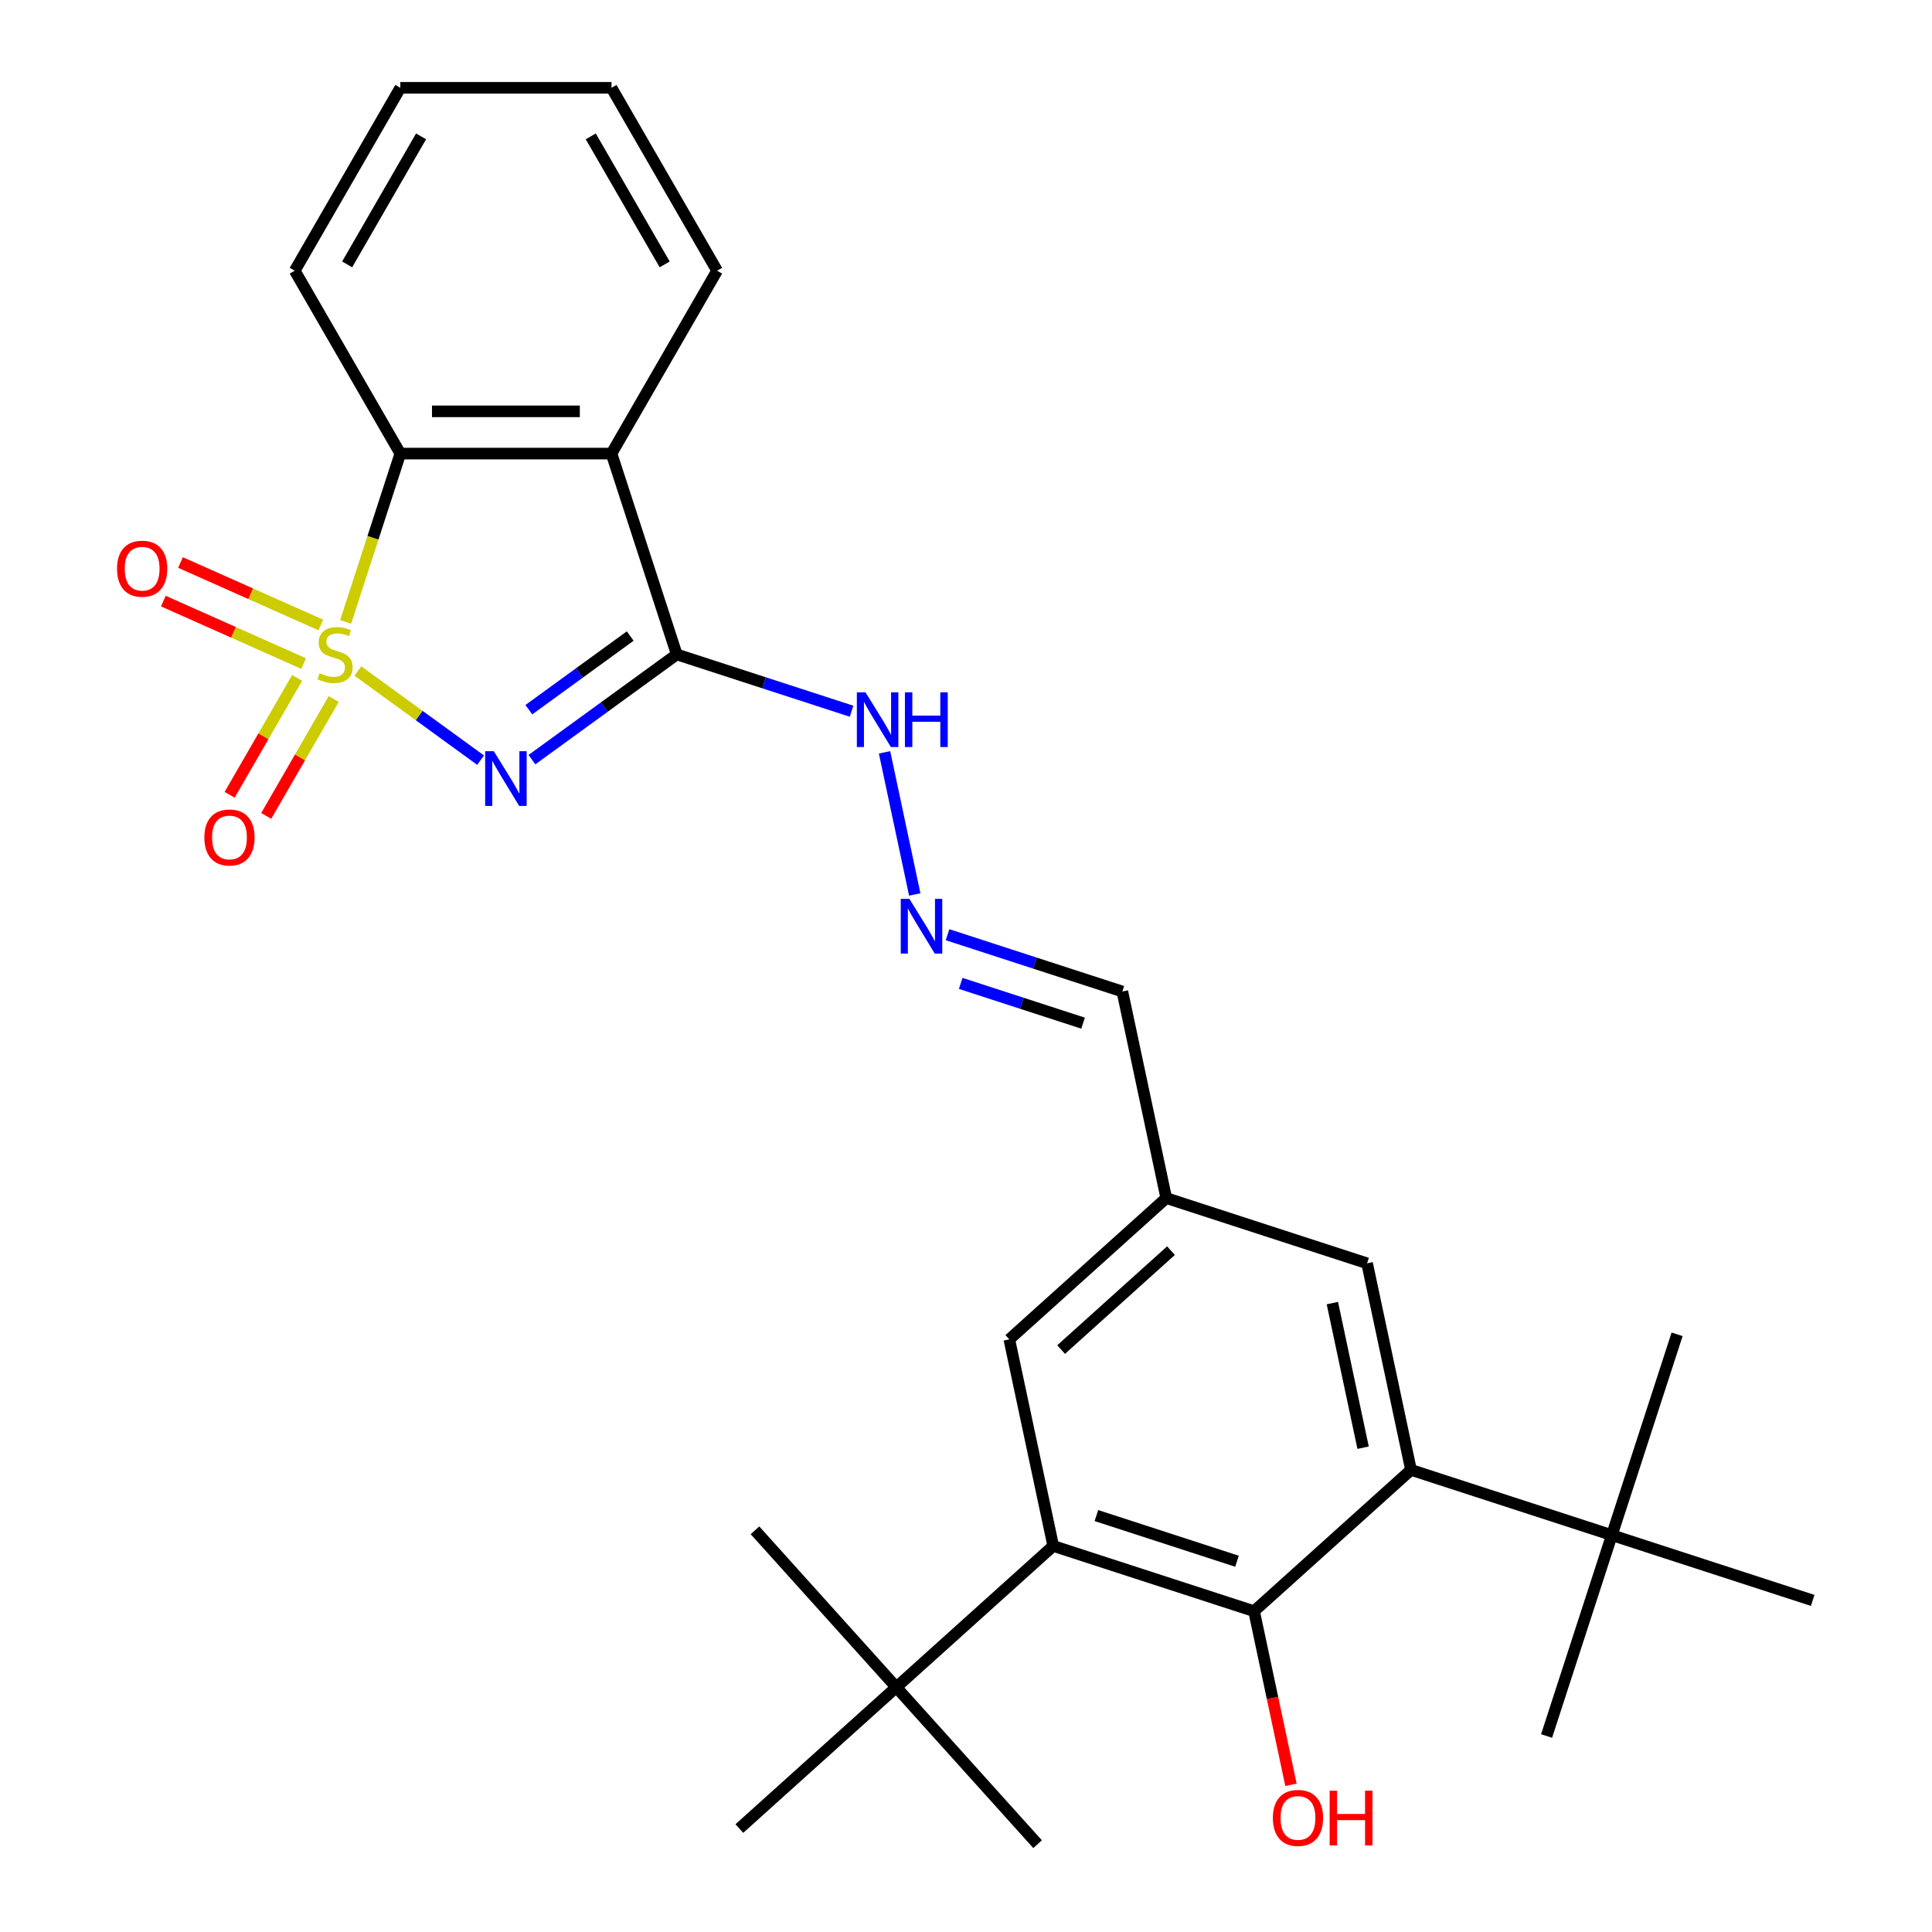<?xml version='1.0' encoding='iso-8859-1'?>
<svg version='1.1' baseProfile='full'
              xmlns='http://www.w3.org/2000/svg'
                      xmlns:rdkit='http://www.rdkit.org/xml'
                      xmlns:xlink='http://www.w3.org/1999/xlink'
                  xml:space='preserve'
width='1000px' height='1000px' viewBox='0 0 1000 1000'>
<!-- END OF HEADER -->
<rect style='opacity:1.0;fill:#FFFFFF;stroke:none' width='1000' height='1000' x='0' y='0'> </rect>
<path class='bond-0' d='M 185.242,347.315 L 216.997,370.386' style='fill:none;fill-rule:evenodd;stroke:#CCCC00;stroke-width:6px;stroke-linecap:butt;stroke-linejoin:miter;stroke-opacity:1' />
<path class='bond-0' d='M 216.997,370.386 L 248.752,393.457' style='fill:none;fill-rule:evenodd;stroke:#0000FF;stroke-width:6px;stroke-linecap:butt;stroke-linejoin:miter;stroke-opacity:1' />
<path class='bond-3' d='M 178.905,321.88 L 193.056,278.328' style='fill:none;fill-rule:evenodd;stroke:#CCCC00;stroke-width:6px;stroke-linecap:butt;stroke-linejoin:miter;stroke-opacity:1' />
<path class='bond-3' d='M 193.056,278.328 L 207.207,234.777' style='fill:none;fill-rule:evenodd;stroke:#000000;stroke-width:6px;stroke-linecap:butt;stroke-linejoin:miter;stroke-opacity:1' />
<path class='bond-7' d='M 153.795,350.88 L 136.329,381.132' style='fill:none;fill-rule:evenodd;stroke:#CCCC00;stroke-width:6px;stroke-linecap:butt;stroke-linejoin:miter;stroke-opacity:1' />
<path class='bond-7' d='M 136.329,381.132 L 118.862,411.384' style='fill:none;fill-rule:evenodd;stroke:#FF0000;stroke-width:6px;stroke-linecap:butt;stroke-linejoin:miter;stroke-opacity:1' />
<path class='bond-7' d='M 172.727,361.81 L 155.261,392.062' style='fill:none;fill-rule:evenodd;stroke:#CCCC00;stroke-width:6px;stroke-linecap:butt;stroke-linejoin:miter;stroke-opacity:1' />
<path class='bond-7' d='M 155.261,392.062 L 137.795,422.315' style='fill:none;fill-rule:evenodd;stroke:#FF0000;stroke-width:6px;stroke-linecap:butt;stroke-linejoin:miter;stroke-opacity:1' />
<path class='bond-8' d='M 166.063,323.487 L 129.746,307.318' style='fill:none;fill-rule:evenodd;stroke:#CCCC00;stroke-width:6px;stroke-linecap:butt;stroke-linejoin:miter;stroke-opacity:1' />
<path class='bond-8' d='M 129.746,307.318 L 93.429,291.149' style='fill:none;fill-rule:evenodd;stroke:#FF0000;stroke-width:6px;stroke-linecap:butt;stroke-linejoin:miter;stroke-opacity:1' />
<path class='bond-8' d='M 157.171,343.459 L 120.854,327.289' style='fill:none;fill-rule:evenodd;stroke:#CCCC00;stroke-width:6px;stroke-linecap:butt;stroke-linejoin:miter;stroke-opacity:1' />
<path class='bond-8' d='M 120.854,327.289 L 84.538,311.12' style='fill:none;fill-rule:evenodd;stroke:#FF0000;stroke-width:6px;stroke-linecap:butt;stroke-linejoin:miter;stroke-opacity:1' />
<path class='bond-1' d='M 275.332,393.192 L 312.81,365.962' style='fill:none;fill-rule:evenodd;stroke:#0000FF;stroke-width:6px;stroke-linecap:butt;stroke-linejoin:miter;stroke-opacity:1' />
<path class='bond-1' d='M 312.81,365.962 L 350.289,338.732' style='fill:none;fill-rule:evenodd;stroke:#000000;stroke-width:6px;stroke-linecap:butt;stroke-linejoin:miter;stroke-opacity:1' />
<path class='bond-1' d='M 273.726,367.337 L 299.961,348.276' style='fill:none;fill-rule:evenodd;stroke:#0000FF;stroke-width:6px;stroke-linecap:butt;stroke-linejoin:miter;stroke-opacity:1' />
<path class='bond-1' d='M 299.961,348.276 L 326.196,329.215' style='fill:none;fill-rule:evenodd;stroke:#000000;stroke-width:6px;stroke-linecap:butt;stroke-linejoin:miter;stroke-opacity:1' />
<path class='bond-11' d='M 350.289,338.732 L 395.531,353.432' style='fill:none;fill-rule:evenodd;stroke:#000000;stroke-width:6px;stroke-linecap:butt;stroke-linejoin:miter;stroke-opacity:1' />
<path class='bond-11' d='M 395.531,353.432 L 440.772,368.132' style='fill:none;fill-rule:evenodd;stroke:#0000FF;stroke-width:6px;stroke-linecap:butt;stroke-linejoin:miter;stroke-opacity:1' />
<path class='bond-28' d='M 350.289,338.732 L 316.512,234.777' style='fill:none;fill-rule:evenodd;stroke:#000000;stroke-width:6px;stroke-linecap:butt;stroke-linejoin:miter;stroke-opacity:1' />
<path class='bond-2' d='M 316.512,234.777 L 207.207,234.777' style='fill:none;fill-rule:evenodd;stroke:#000000;stroke-width:6px;stroke-linecap:butt;stroke-linejoin:miter;stroke-opacity:1' />
<path class='bond-2' d='M 300.116,212.916 L 223.602,212.916' style='fill:none;fill-rule:evenodd;stroke:#000000;stroke-width:6px;stroke-linecap:butt;stroke-linejoin:miter;stroke-opacity:1' />
<path class='bond-18' d='M 316.512,234.777 L 371.165,140.116' style='fill:none;fill-rule:evenodd;stroke:#000000;stroke-width:6px;stroke-linecap:butt;stroke-linejoin:miter;stroke-opacity:1' />
<path class='bond-19' d='M 207.207,234.777 L 152.554,140.116' style='fill:none;fill-rule:evenodd;stroke:#000000;stroke-width:6px;stroke-linecap:butt;stroke-linejoin:miter;stroke-opacity:1' />
<path class='bond-4' d='M 649.103,833.953 L 545.148,800.176' style='fill:none;fill-rule:evenodd;stroke:#000000;stroke-width:6px;stroke-linecap:butt;stroke-linejoin:miter;stroke-opacity:1' />
<path class='bond-4' d='M 640.266,808.096 L 567.497,784.452' style='fill:none;fill-rule:evenodd;stroke:#000000;stroke-width:6px;stroke-linecap:butt;stroke-linejoin:miter;stroke-opacity:1' />
<path class='bond-17' d='M 649.103,833.953 L 658.654,878.886' style='fill:none;fill-rule:evenodd;stroke:#000000;stroke-width:6px;stroke-linecap:butt;stroke-linejoin:miter;stroke-opacity:1' />
<path class='bond-17' d='M 658.654,878.886 L 668.205,923.818' style='fill:none;fill-rule:evenodd;stroke:#FF0000;stroke-width:6px;stroke-linecap:butt;stroke-linejoin:miter;stroke-opacity:1' />
<path class='bond-30' d='M 649.103,833.953 L 730.333,760.814' style='fill:none;fill-rule:evenodd;stroke:#000000;stroke-width:6px;stroke-linecap:butt;stroke-linejoin:miter;stroke-opacity:1' />
<path class='bond-5' d='M 730.333,760.814 L 707.607,653.897' style='fill:none;fill-rule:evenodd;stroke:#000000;stroke-width:6px;stroke-linecap:butt;stroke-linejoin:miter;stroke-opacity:1' />
<path class='bond-5' d='M 705.541,749.322 L 689.633,674.48' style='fill:none;fill-rule:evenodd;stroke:#000000;stroke-width:6px;stroke-linecap:butt;stroke-linejoin:miter;stroke-opacity:1' />
<path class='bond-9' d='M 730.333,760.814 L 834.289,794.591' style='fill:none;fill-rule:evenodd;stroke:#000000;stroke-width:6px;stroke-linecap:butt;stroke-linejoin:miter;stroke-opacity:1' />
<path class='bond-6' d='M 545.148,800.176 L 522.422,693.26' style='fill:none;fill-rule:evenodd;stroke:#000000;stroke-width:6px;stroke-linecap:butt;stroke-linejoin:miter;stroke-opacity:1' />
<path class='bond-10' d='M 545.148,800.176 L 463.918,873.316' style='fill:none;fill-rule:evenodd;stroke:#000000;stroke-width:6px;stroke-linecap:butt;stroke-linejoin:miter;stroke-opacity:1' />
<path class='bond-20' d='M 834.289,794.591 L 868.066,690.636' style='fill:none;fill-rule:evenodd;stroke:#000000;stroke-width:6px;stroke-linecap:butt;stroke-linejoin:miter;stroke-opacity:1' />
<path class='bond-21' d='M 834.289,794.591 L 800.511,898.547' style='fill:none;fill-rule:evenodd;stroke:#000000;stroke-width:6px;stroke-linecap:butt;stroke-linejoin:miter;stroke-opacity:1' />
<path class='bond-22' d='M 834.289,794.591 L 938.244,828.368' style='fill:none;fill-rule:evenodd;stroke:#000000;stroke-width:6px;stroke-linecap:butt;stroke-linejoin:miter;stroke-opacity:1' />
<path class='bond-23' d='M 463.918,873.316 L 390.779,792.086' style='fill:none;fill-rule:evenodd;stroke:#000000;stroke-width:6px;stroke-linecap:butt;stroke-linejoin:miter;stroke-opacity:1' />
<path class='bond-24' d='M 463.918,873.316 L 537.058,954.545' style='fill:none;fill-rule:evenodd;stroke:#000000;stroke-width:6px;stroke-linecap:butt;stroke-linejoin:miter;stroke-opacity:1' />
<path class='bond-25' d='M 463.918,873.316 L 382.689,946.455' style='fill:none;fill-rule:evenodd;stroke:#000000;stroke-width:6px;stroke-linecap:butt;stroke-linejoin:miter;stroke-opacity:1' />
<path class='bond-12' d='M 457.835,389.402 L 473.472,462.965' style='fill:none;fill-rule:evenodd;stroke:#0000FF;stroke-width:6px;stroke-linecap:butt;stroke-linejoin:miter;stroke-opacity:1' />
<path class='bond-16' d='M 490.443,483.804 L 535.684,498.504' style='fill:none;fill-rule:evenodd;stroke:#0000FF;stroke-width:6px;stroke-linecap:butt;stroke-linejoin:miter;stroke-opacity:1' />
<path class='bond-16' d='M 535.684,498.504 L 580.926,513.203' style='fill:none;fill-rule:evenodd;stroke:#000000;stroke-width:6px;stroke-linecap:butt;stroke-linejoin:miter;stroke-opacity:1' />
<path class='bond-16' d='M 497.26,509.005 L 528.929,519.295' style='fill:none;fill-rule:evenodd;stroke:#0000FF;stroke-width:6px;stroke-linecap:butt;stroke-linejoin:miter;stroke-opacity:1' />
<path class='bond-16' d='M 528.929,519.295 L 560.598,529.585' style='fill:none;fill-rule:evenodd;stroke:#000000;stroke-width:6px;stroke-linecap:butt;stroke-linejoin:miter;stroke-opacity:1' />
<path class='bond-13' d='M 707.607,653.897 L 603.652,620.12' style='fill:none;fill-rule:evenodd;stroke:#000000;stroke-width:6px;stroke-linecap:butt;stroke-linejoin:miter;stroke-opacity:1' />
<path class='bond-14' d='M 522.422,693.26 L 603.652,620.12' style='fill:none;fill-rule:evenodd;stroke:#000000;stroke-width:6px;stroke-linecap:butt;stroke-linejoin:miter;stroke-opacity:1' />
<path class='bond-14' d='M 549.234,698.535 L 606.095,647.337' style='fill:none;fill-rule:evenodd;stroke:#000000;stroke-width:6px;stroke-linecap:butt;stroke-linejoin:miter;stroke-opacity:1' />
<path class='bond-15' d='M 603.652,620.12 L 580.926,513.203' style='fill:none;fill-rule:evenodd;stroke:#000000;stroke-width:6px;stroke-linecap:butt;stroke-linejoin:miter;stroke-opacity:1' />
<path class='bond-29' d='M 371.165,140.116 L 316.512,45.455' style='fill:none;fill-rule:evenodd;stroke:#000000;stroke-width:6px;stroke-linecap:butt;stroke-linejoin:miter;stroke-opacity:1' />
<path class='bond-29' d='M 344.034,136.847 L 305.778,70.584' style='fill:none;fill-rule:evenodd;stroke:#000000;stroke-width:6px;stroke-linecap:butt;stroke-linejoin:miter;stroke-opacity:1' />
<path class='bond-27' d='M 152.554,140.116 L 207.207,45.455' style='fill:none;fill-rule:evenodd;stroke:#000000;stroke-width:6px;stroke-linecap:butt;stroke-linejoin:miter;stroke-opacity:1' />
<path class='bond-27' d='M 179.684,136.847 L 217.941,70.584' style='fill:none;fill-rule:evenodd;stroke:#000000;stroke-width:6px;stroke-linecap:butt;stroke-linejoin:miter;stroke-opacity:1' />
<path class='bond-26' d='M 316.512,45.455 L 207.207,45.455' style='fill:none;fill-rule:evenodd;stroke:#000000;stroke-width:6px;stroke-linecap:butt;stroke-linejoin:miter;stroke-opacity:1' />
<path  class='atom-0' d='M 165.429 348.452
Q 165.749 348.572, 167.069 349.132
Q 168.389 349.692, 169.829 350.052
Q 171.309 350.372, 172.749 350.372
Q 175.429 350.372, 176.989 349.092
Q 178.549 347.772, 178.549 345.492
Q 178.549 343.932, 177.749 342.972
Q 176.989 342.012, 175.789 341.492
Q 174.589 340.972, 172.589 340.372
Q 170.069 339.612, 168.549 338.892
Q 167.069 338.172, 165.989 336.652
Q 164.949 335.132, 164.949 332.572
Q 164.949 329.012, 167.349 326.812
Q 169.789 324.612, 174.589 324.612
Q 177.869 324.612, 181.589 326.172
L 180.669 329.252
Q 177.269 327.852, 174.709 327.852
Q 171.949 327.852, 170.429 329.012
Q 168.909 330.132, 168.949 332.092
Q 168.949 333.612, 169.709 334.532
Q 170.509 335.452, 171.629 335.972
Q 172.789 336.492, 174.709 337.092
Q 177.269 337.892, 178.789 338.692
Q 180.309 339.492, 181.389 341.132
Q 182.509 342.732, 182.509 345.492
Q 182.509 349.412, 179.869 351.532
Q 177.269 353.612, 172.909 353.612
Q 170.389 353.612, 168.469 353.052
Q 166.589 352.532, 164.349 351.612
L 165.429 348.452
' fill='#CCCC00'/>
<path  class='atom-1' d='M 255.599 388.82
L 264.879 403.82
Q 265.799 405.3, 267.279 407.98
Q 268.759 410.66, 268.839 410.82
L 268.839 388.82
L 272.599 388.82
L 272.599 417.14
L 268.719 417.14
L 258.759 400.74
Q 257.599 398.82, 256.359 396.62
Q 255.159 394.42, 254.799 393.74
L 254.799 417.14
L 251.119 417.14
L 251.119 388.82
L 255.599 388.82
' fill='#0000FF'/>
<path  class='atom-8' d='M 105.777 433.473
Q 105.777 426.673, 109.137 422.873
Q 112.497 419.073, 118.777 419.073
Q 125.057 419.073, 128.417 422.873
Q 131.777 426.673, 131.777 433.473
Q 131.777 440.353, 128.377 444.273
Q 124.977 448.153, 118.777 448.153
Q 112.537 448.153, 109.137 444.273
Q 105.777 440.393, 105.777 433.473
M 118.777 444.953
Q 123.097 444.953, 125.417 442.073
Q 127.777 439.153, 127.777 433.473
Q 127.777 427.913, 125.417 425.113
Q 123.097 422.273, 118.777 422.273
Q 114.457 422.273, 112.097 425.073
Q 109.777 427.873, 109.777 433.473
Q 109.777 439.193, 112.097 442.073
Q 114.457 444.953, 118.777 444.953
' fill='#FF0000'/>
<path  class='atom-9' d='M 60.574 294.354
Q 60.574 287.554, 63.934 283.754
Q 67.294 279.954, 73.574 279.954
Q 79.854 279.954, 83.214 283.754
Q 86.574 287.554, 86.574 294.354
Q 86.574 301.234, 83.174 305.154
Q 79.774 309.034, 73.574 309.034
Q 67.334 309.034, 63.934 305.154
Q 60.574 301.274, 60.574 294.354
M 73.574 305.834
Q 77.894 305.834, 80.214 302.954
Q 82.574 300.034, 82.574 294.354
Q 82.574 288.794, 80.214 285.994
Q 77.894 283.154, 73.574 283.154
Q 69.254 283.154, 66.894 285.954
Q 64.574 288.754, 64.574 294.354
Q 64.574 300.074, 66.894 302.954
Q 69.254 305.834, 73.574 305.834
' fill='#FF0000'/>
<path  class='atom-12' d='M 447.985 358.35
L 457.265 373.35
Q 458.185 374.83, 459.665 377.51
Q 461.145 380.19, 461.225 380.35
L 461.225 358.35
L 464.985 358.35
L 464.985 386.67
L 461.105 386.67
L 451.145 370.27
Q 449.985 368.35, 448.745 366.15
Q 447.545 363.95, 447.185 363.27
L 447.185 386.67
L 443.505 386.67
L 443.505 358.35
L 447.985 358.35
' fill='#0000FF'/>
<path  class='atom-12' d='M 468.385 358.35
L 472.225 358.35
L 472.225 370.39
L 486.705 370.39
L 486.705 358.35
L 490.545 358.35
L 490.545 386.67
L 486.705 386.67
L 486.705 373.59
L 472.225 373.59
L 472.225 386.67
L 468.385 386.67
L 468.385 358.35
' fill='#0000FF'/>
<path  class='atom-13' d='M 470.71 465.266
L 479.99 480.266
Q 480.91 481.746, 482.39 484.426
Q 483.87 487.106, 483.95 487.266
L 483.95 465.266
L 487.71 465.266
L 487.71 493.586
L 483.83 493.586
L 473.87 477.186
Q 472.71 475.266, 471.47 473.066
Q 470.27 470.866, 469.91 470.186
L 469.91 493.586
L 466.23 493.586
L 466.23 465.266
L 470.71 465.266
' fill='#0000FF'/>
<path  class='atom-18' d='M 658.829 940.95
Q 658.829 934.15, 662.189 930.35
Q 665.549 926.55, 671.829 926.55
Q 678.109 926.55, 681.469 930.35
Q 684.829 934.15, 684.829 940.95
Q 684.829 947.83, 681.429 951.75
Q 678.029 955.63, 671.829 955.63
Q 665.589 955.63, 662.189 951.75
Q 658.829 947.87, 658.829 940.95
M 671.829 952.43
Q 676.149 952.43, 678.469 949.55
Q 680.829 946.63, 680.829 940.95
Q 680.829 935.39, 678.469 932.59
Q 676.149 929.75, 671.829 929.75
Q 667.509 929.75, 665.149 932.55
Q 662.829 935.35, 662.829 940.95
Q 662.829 946.67, 665.149 949.55
Q 667.509 952.43, 671.829 952.43
' fill='#FF0000'/>
<path  class='atom-18' d='M 688.229 926.87
L 692.069 926.87
L 692.069 938.91
L 706.549 938.91
L 706.549 926.87
L 710.389 926.87
L 710.389 955.19
L 706.549 955.19
L 706.549 942.11
L 692.069 942.11
L 692.069 955.19
L 688.229 955.19
L 688.229 926.87
' fill='#FF0000'/>
</svg>
